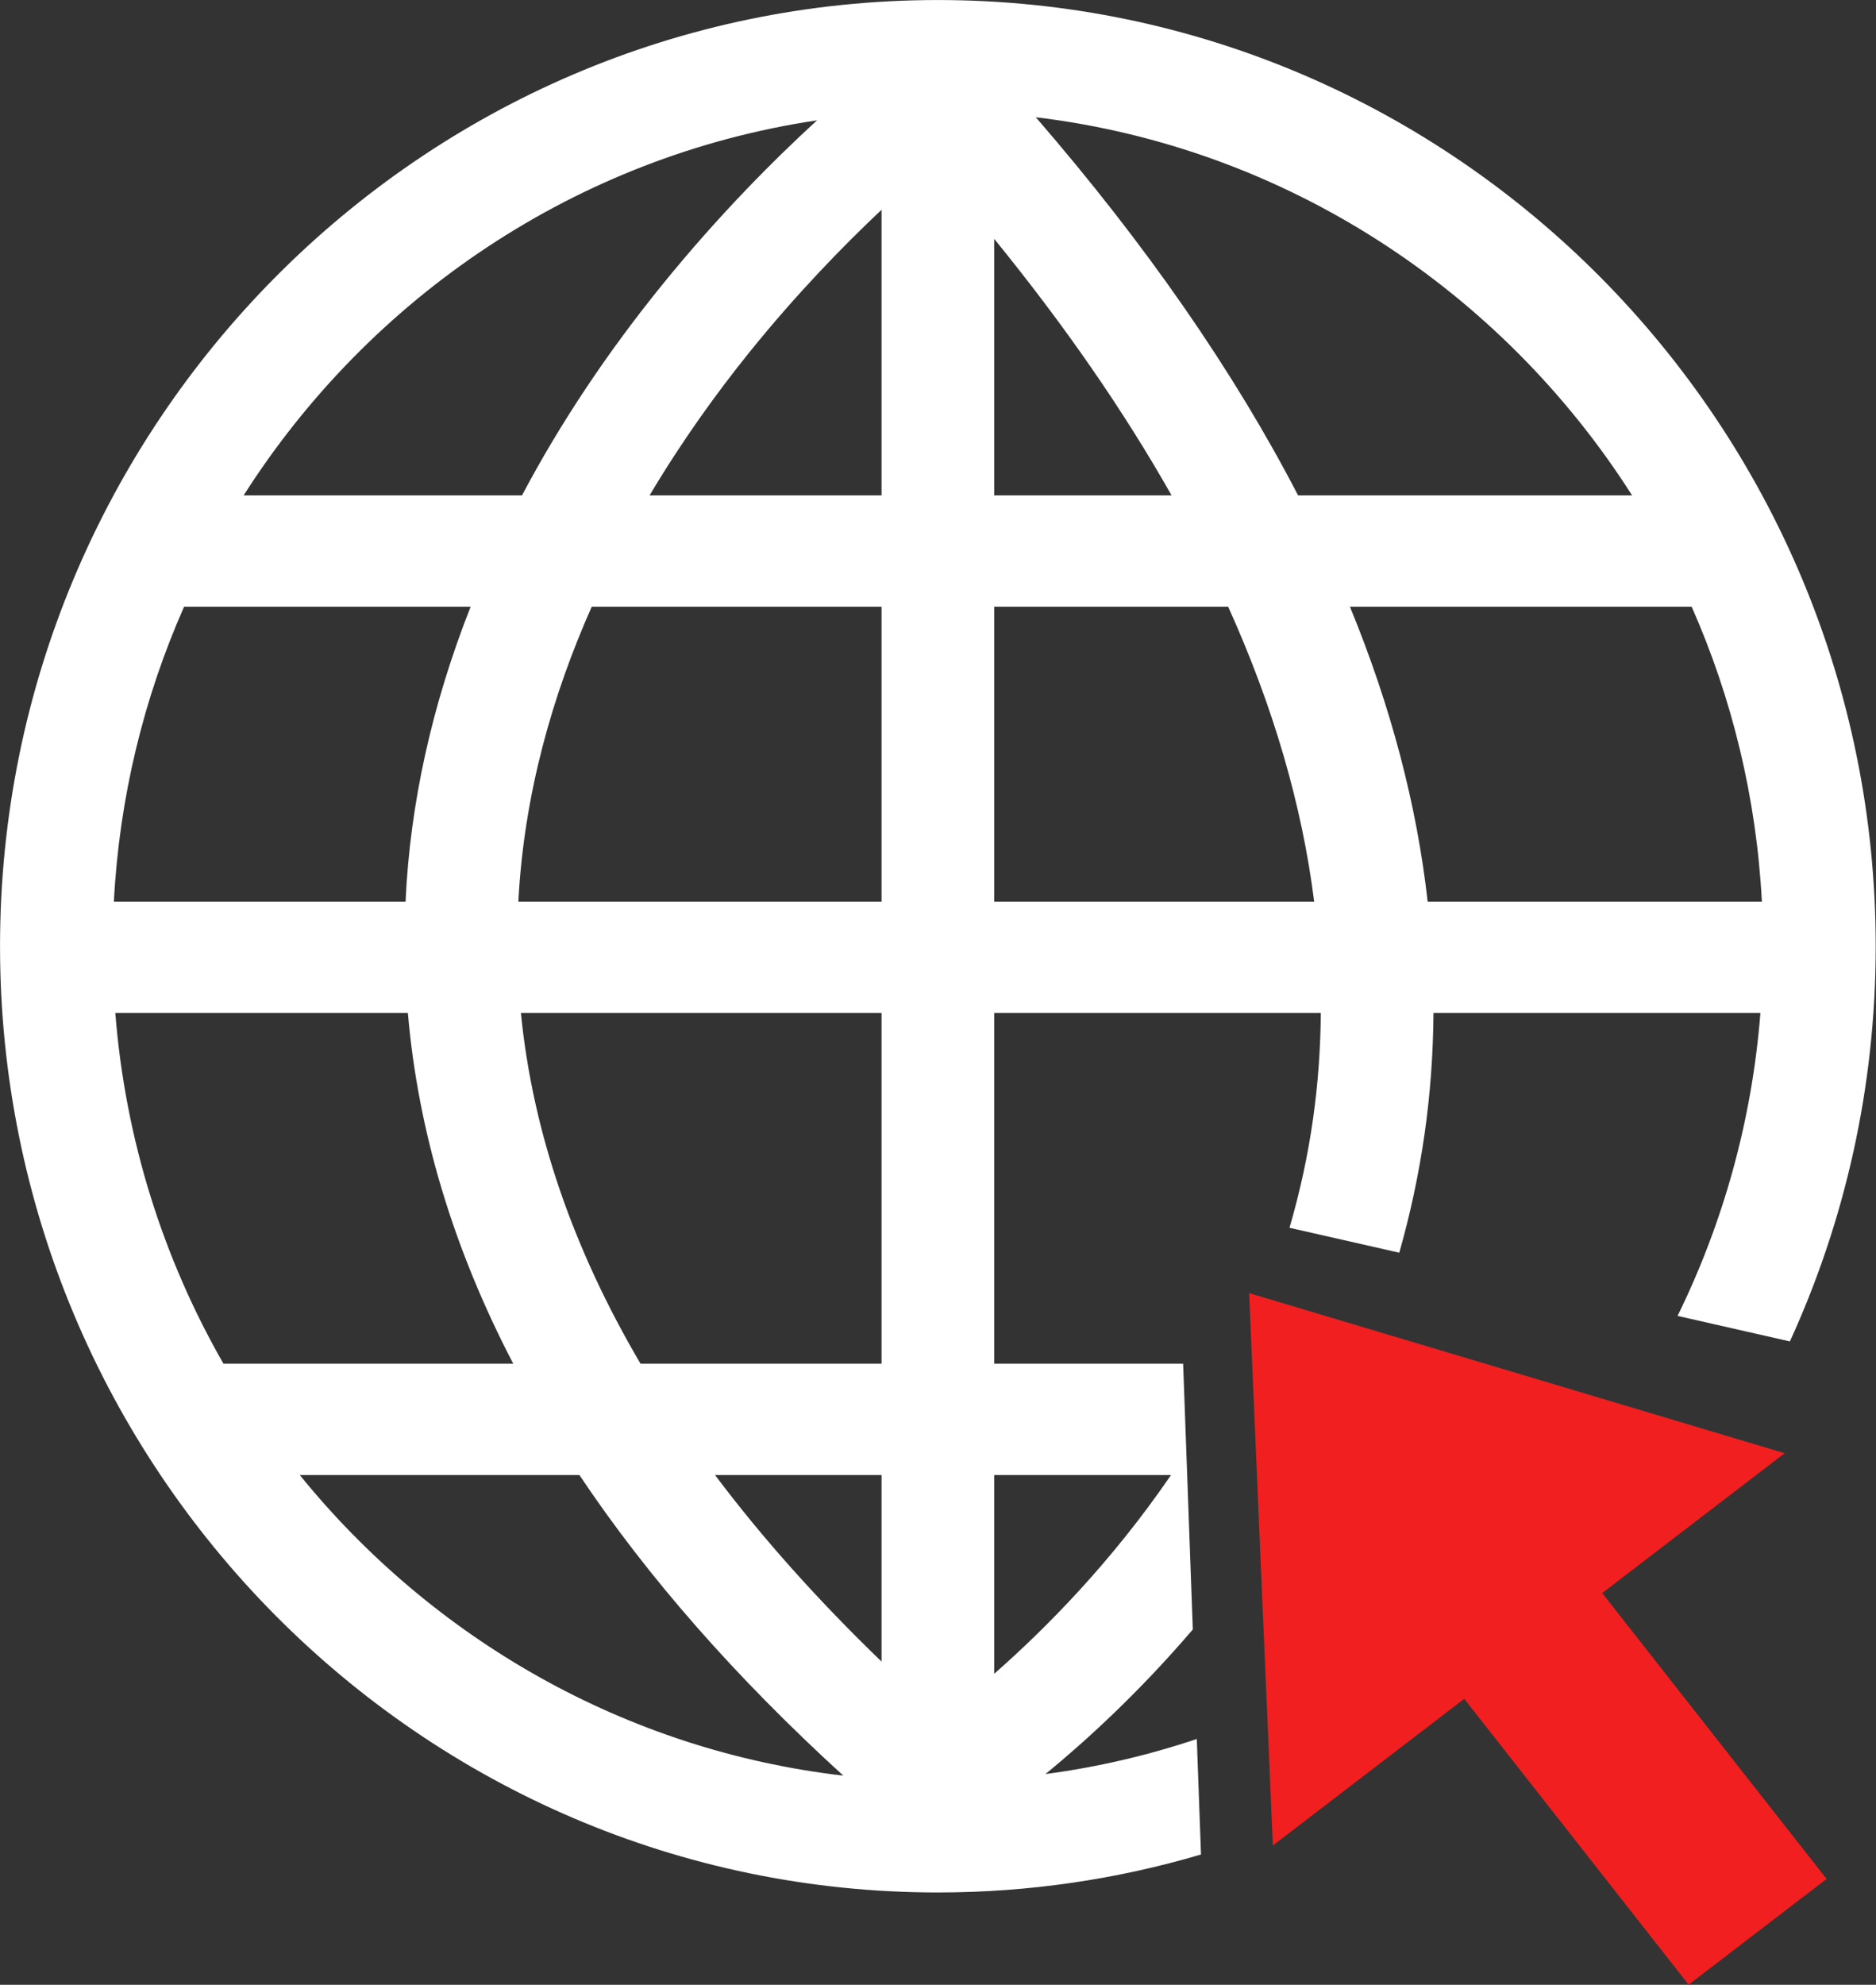 <?xml version="1.0" encoding="UTF-8" standalone="no"?>
<!DOCTYPE svg PUBLIC "-//W3C//DTD SVG 1.1//EN" "http://www.w3.org/Graphics/SVG/1.1/DTD/svg11.dtd">
<svg width="100%" height="100%" viewBox="0 0 3427 3624" version="1.1" xmlns="http://www.w3.org/2000/svg" xmlns:xlink="http://www.w3.org/1999/xlink" xml:space="preserve" xmlns:serif="http://www.serif.com/" style="fill-rule:evenodd;clip-rule:evenodd;stroke-linejoin:round;stroke-miterlimit:2;">
    <rect x="0" y="0" width="3427" height="3624" fill="#333333" stroke="none"/>
    <g transform="matrix(1,0,0,1,-0,-0.001)">
        <g transform="matrix(1,0,0,1,-736.367,-751.133)">
            <g transform="matrix(4.167,0,0,4.167,0,0)">
                <path d="M959.091,817.021L724.313,746.873L734.709,988.921L818.608,924.646L916.979,1049.91L977.465,1003.57L879.094,878.307L959.091,817.021Z" style="fill:rgb(241,31,31);fill-rule:nonzero;"/>
            </g>
        </g>
        <g transform="matrix(1,0,0,1,-736.367,-751.133)">
            <g transform="matrix(4.167,0,0,4.167,0,0)">
                <path d="M612.557,826.581L690.07,826.581C664.048,864.662 635.047,893.937 612.557,913.679L612.557,826.581ZM563.171,397.335L461.477,397.335C475.773,373.315 491.091,352.137 505.43,334.377C525.905,309.015 546.329,288.031 563.171,272.176L563.171,397.335ZM563.171,575.375L403.956,575.375C406.385,528.3 418.959,484.705 436.123,446.113L563.171,446.113L563.171,575.375ZM563.171,777.804L457.512,777.804C427.734,727.195 410.188,675.899 405.075,624.152L563.171,624.152L563.171,777.804ZM563.171,908.327C535.178,881.336 510.829,854.074 490.166,826.581L563.171,826.581L563.171,908.327ZM308.125,826.581L430.715,826.581C460.604,871.289 499.18,915.245 546.412,958.305C450.718,947.214 366.256,898.229 308.125,826.581ZM274.674,777.804C248.373,731.926 231.646,679.773 227.272,624.152L355.526,624.152C360,676.11 375.433,727.392 401.715,777.804L274.674,777.804ZM257.407,446.113L383.031,446.113C366.102,489.007 356.449,532.44 354.5,575.375L226.629,575.375C229.022,529.565 239.793,485.968 257.407,446.113ZM534.889,232.984C515.841,250.434 491.645,274.704 467.131,304.916C442.788,334.918 422.208,365.868 405.545,397.335L283.517,397.335C338.855,310.446 429.559,248.683 534.889,232.984ZM612.557,446.113L715.133,446.113C734.938,489.987 747.521,533.111 752.834,575.375L612.557,575.375L612.557,446.113ZM612.557,284.927C643.459,322.846 669.392,360.336 690.318,397.335L612.557,397.335L612.557,284.927ZM892.211,397.335L745.782,397.335C717.5,342.788 679.152,287.498 630.804,231.639C740.396,244.808 835.122,307.699 892.211,397.335ZM949.098,575.375L802.59,575.375C797.818,532.868 786.461,489.751 768.512,446.113L918.32,446.113C935.935,485.968 946.705,529.565 949.098,575.375ZM635.051,957.609C653.009,942.891 676.189,921.673 699.625,894.254L695.384,777.804L612.557,777.804L612.557,624.152L755.741,624.152C755.617,639.619 754.529,654.966 752.387,670.176C750.03,686.91 746.481,702.933 742.015,718.244L790.137,729.167C794.869,712.548 798.659,695.149 801.252,676.966C803.744,659.483 805.006,641.873 805.141,624.152L948.455,624.152C944.733,671.481 932.039,716.283 912.141,756.86L961.382,768.037C985.511,715.314 999,656.662 999,594.886C999,366.268 814.565,180.272 587.864,180.272C361.162,180.272 176.728,366.268 176.728,594.886C176.728,823.504 361.162,1009.5 587.864,1009.5C627.897,1009.5 666.603,1003.67 703.217,992.863L701.373,942.249C680.066,949.387 657.894,954.586 635.051,957.609Z" style="fill:white;fill-rule:nonzero;"/>
            </g>
        </g>
    </g>
</svg>
